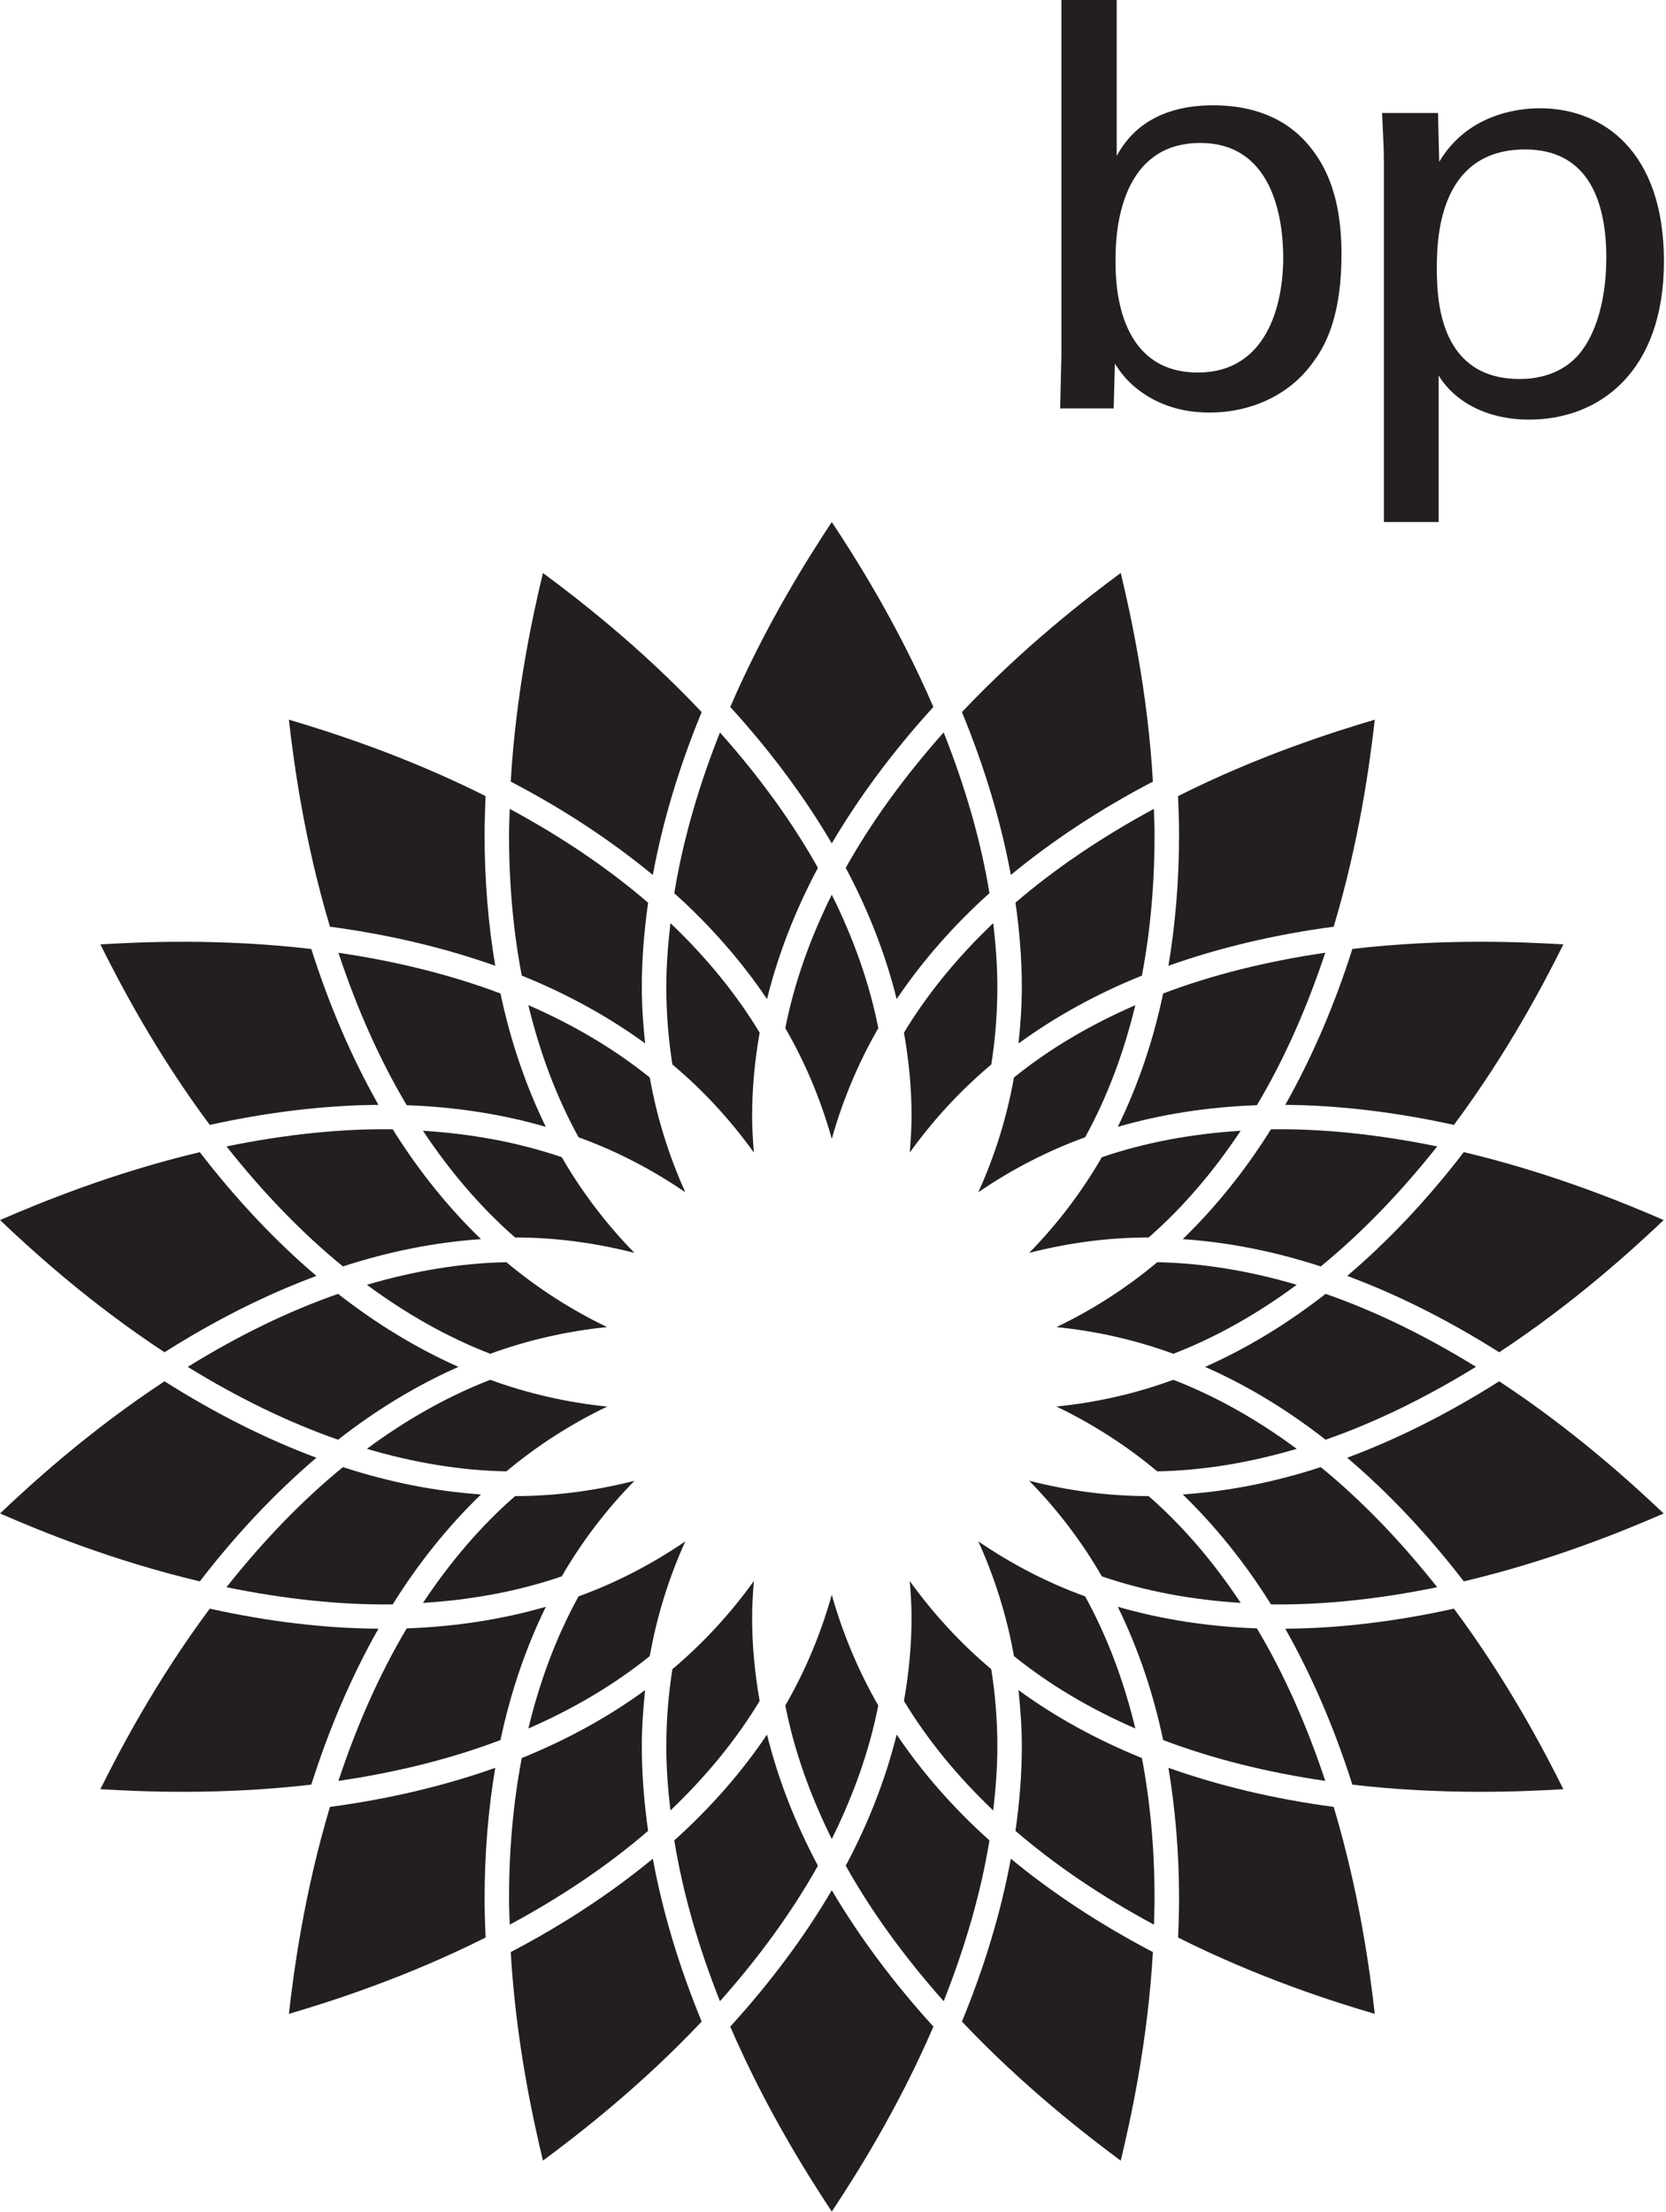 <?xml version="1.0" encoding="UTF-8" standalone="no"?>
<!DOCTYPE svg PUBLIC "-//W3C//DTD SVG 1.1//EN" "http://www.w3.org/Graphics/SVG/1.1/DTD/svg11.dtd">
<svg width="100%" height="100%" viewBox="0 0 534 709" version="1.1" xmlns="http://www.w3.org/2000/svg" xmlns:xlink="http://www.w3.org/1999/xlink" xml:space="preserve" xmlns:serif="http://www.serif.com/" style="fill-rule:evenodd;clip-rule:evenodd;stroke-linejoin:round;stroke-miterlimit:2;">
    <g transform="matrix(4.167,0,0,4.167,-146.804,-50.029)">
        <path d="M133.936,31.83C133.936,35.54 132.624,40.658 127.373,40.658C121.037,40.658 121.037,33.55 121.037,32.058C121.037,30.608 121.037,23.003 127.555,23.003C133.486,23.003 133.936,29.567 133.936,31.83ZM121.127,12.007L116.873,12.007L116.873,39.346L116.779,43.419L120.894,43.419L120.988,39.978C121.443,40.658 121.94,41.428 123.21,42.287C125.158,43.601 127.191,43.737 128.278,43.737C131.4,43.737 134.433,42.423 136.247,39.842C137.381,38.35 138.418,35.949 138.418,31.557C138.418,26.578 136.88,24.315 135.748,23.003C133.668,20.648 130.813,20.105 128.551,20.105C123.39,20.105 121.711,22.959 121.127,23.999L121.127,12.007Z" style="fill:rgb(35,31,32);"/>
        <path d="M145.752,32.736C145.752,30.696 145.752,23.501 152.538,23.501C157.565,23.501 158.789,27.757 158.789,31.83C158.789,33.46 158.564,36.72 156.932,38.937C155.485,40.93 153.217,41.156 152.134,41.156C146.163,41.156 145.752,35.496 145.752,32.736ZM141.68,52.155L145.891,52.155L145.891,40.885C147.108,42.876 149.553,44.279 152.856,44.279C158.292,44.279 163.222,40.567 163.222,32.103C163.222,23.682 158.564,20.333 153.674,20.333C151.821,20.333 148.059,20.876 145.935,24.451L145.843,20.696L141.542,20.696C141.634,22.867 141.68,23.412 141.68,24.406L141.68,52.155Z" style="fill:rgb(35,31,32);"/>
        <path d="M99.211,52.157C101.023,54.884 104.272,60.009 107.026,66.381C103.918,69.792 101.309,73.315 99.211,76.872C97.119,73.315 94.513,69.792 91.402,66.381C94.153,60.009 97.413,54.88 99.211,52.157Z" style="fill:rgb(35,31,32);"/>
        <path d="M99.211,157.388C101.309,160.941 103.918,164.46 107.029,167.878C104.277,174.257 101.019,179.385 99.211,182.104C97.413,179.378 94.153,174.257 91.402,167.878C94.513,164.46 97.124,160.948 99.211,157.388Z" style="fill:rgb(35,31,32);"/>
        <path d="M76.995,56.076C79.621,58.022 84.437,61.723 89.203,66.775C87.445,71.042 86.194,75.242 85.446,79.303C82.262,76.676 78.609,74.258 74.516,72.12C74.92,65.182 76.23,59.254 76.995,56.076Z" style="fill:rgb(35,31,32);"/>
        <path d="M112.984,154.965C116.165,157.592 119.823,160.003 123.912,162.147C123.513,169.079 122.201,175.005 121.438,178.191C118.812,176.239 114,172.54 109.223,167.49C110.985,163.217 112.235,159.019 112.984,154.965Z" style="fill:rgb(35,31,32);"/>
        <path d="M57.451,67.358C60.583,68.288 66.373,70.115 72.581,73.237C72.542,74.242 72.505,75.249 72.505,76.233C72.505,79.754 72.793,83.11 73.324,86.287C69.438,84.91 65.184,83.891 60.611,83.281C58.618,76.628 57.822,70.612 57.451,67.358Z" style="fill:rgb(35,31,32);"/>
        <path d="M125.925,158.04C125.925,154.516 125.636,151.162 125.107,147.975C128.991,149.353 133.252,150.373 137.818,150.98C139.813,157.636 140.609,163.651 140.979,166.899C137.838,165.977 132.053,164.145 125.851,161.029C125.891,160.022 125.925,159.019 125.925,158.04Z" style="fill:rgb(35,31,32);"/>
        <path d="M59.177,84.997C60.572,89.383 62.308,93.397 64.34,96.983C60.218,97.017 55.862,97.535 51.366,98.526C47.214,92.954 44.407,87.571 42.951,84.642C46.209,84.445 52.271,84.185 59.177,84.997Z" style="fill:rgb(35,31,32);"/>
        <path d="M147.067,135.733C151.218,141.312 154.027,146.692 155.485,149.617C152.223,149.816 146.157,150.074 139.254,149.27C137.861,144.876 136.119,140.862 134.093,137.274C138.204,137.251 142.567,136.728 147.067,135.733Z" style="fill:rgb(35,31,32);"/>
        <path d="M50.6,100.622C53.419,104.286 56.428,107.464 59.567,110.141C55.702,111.578 51.782,113.542 47.884,116.014C42.08,112.195 37.603,108.104 35.233,105.845C38.226,104.546 43.841,102.225 50.6,100.622Z" style="fill:rgb(35,31,32);"/>
        <path d="M150.548,118.245C156.347,122.059 160.824,126.159 163.201,128.412C160.203,129.717 154.59,132.035 147.827,133.635C145.013,129.981 142.003,126.798 138.857,124.125C142.728,122.683 146.643,120.717 150.548,118.245Z" style="fill:rgb(35,31,32);"/>
        <path d="M47.884,118.245C51.782,120.717 55.702,122.683 59.567,124.125C56.426,126.803 53.415,129.981 50.6,133.635C43.841,132.035 38.226,129.717 35.233,128.412C37.603,126.159 42.08,122.065 47.884,118.245Z" style="fill:rgb(35,31,32);"/>
        <path d="M147.827,100.619C154.59,102.225 160.203,104.54 163.201,105.845C160.824,108.099 156.347,112.195 150.548,116.014C146.643,113.542 142.728,111.578 138.857,110.141C142.003,107.464 145.013,104.286 147.827,100.619Z" style="fill:rgb(35,31,32);"/>
        <path d="M51.366,135.733C55.862,136.728 60.216,137.251 64.34,137.274C62.308,140.862 60.572,144.876 59.177,149.266C52.271,150.074 46.205,149.816 42.951,149.617C44.408,146.686 47.214,141.312 51.366,135.733Z" style="fill:rgb(35,31,32);"/>
        <path d="M155.485,84.642C154.027,87.571 151.218,92.954 147.067,98.526C142.565,97.535 138.201,97.017 134.093,96.983C136.119,93.397 137.861,89.383 139.254,84.991C146.157,84.185 152.223,84.445 155.485,84.642Z" style="fill:rgb(35,31,32);"/>
        <path d="M73.324,147.975C72.793,151.162 72.505,154.516 72.505,158.04C72.505,159.019 72.542,160.022 72.581,161.029C66.369,164.145 60.588,165.977 57.451,166.899C57.822,163.651 58.618,157.636 60.611,150.98C65.177,150.373 69.434,149.353 73.324,147.975Z" style="fill:rgb(35,31,32);"/>
        <path d="M140.979,67.358C140.609,70.61 139.813,76.628 137.818,83.281C133.257,83.888 128.991,84.906 125.107,86.287C125.636,83.104 125.925,79.752 125.925,76.226C125.925,75.242 125.891,74.242 125.846,73.237C132.053,70.115 137.838,68.288 140.979,67.358Z" style="fill:rgb(35,31,32);"/>
        <path d="M85.444,154.965C86.194,159.019 87.445,163.222 89.203,167.49C84.437,172.54 79.621,176.239 76.995,178.187C76.23,174.999 74.92,169.079 74.516,162.147C78.605,160.003 82.261,157.592 85.444,154.965Z" style="fill:rgb(35,31,32);"/>
        <path d="M121.438,56.071C122.196,59.249 123.513,65.182 123.912,72.12C119.823,74.258 116.165,76.676 112.984,79.303C112.235,75.242 110.98,71.042 109.223,66.775C114,61.719 118.812,58.022 121.438,56.071Z" style="fill:rgb(35,31,32);"/>
        <path d="M90.61,68.341C93.635,71.735 96.17,75.229 98.145,78.754C96.373,82.08 95.066,85.469 94.229,88.848C92.285,85.961 89.9,83.224 87.097,80.705C87.746,76.713 88.931,72.566 90.61,68.341Z" style="fill:rgb(35,31,32);"/>
        <path d="M104.202,145.417C106.149,148.305 108.531,151.04 111.339,153.556C110.689,157.546 109.493,161.695 107.819,165.926C104.796,162.519 102.254,159.029 100.285,155.503C102.057,152.181 103.362,148.797 104.202,145.417Z" style="fill:rgb(35,31,32);"/>
        <path d="M74.385,76.233C74.385,75.572 74.418,74.895 74.439,74.219C78.443,76.381 82.022,78.799 85.083,81.437C84.772,83.633 84.599,85.801 84.599,87.92C84.599,89.394 84.703,90.833 84.853,92.256C82.035,90.205 78.858,88.452 75.364,87.042C74.719,83.664 74.385,80.04 74.385,76.233Z" style="fill:rgb(35,31,32);"/>
        <path d="M113.829,146.341C113.829,144.865 113.723,143.434 113.575,141.998C116.395,144.059 119.574,145.807 123.067,147.223C123.71,150.603 124.039,154.221 124.039,158.04C124.039,158.694 124.01,159.372 123.996,160.038C119.985,157.883 116.409,155.466 113.341,152.826C113.657,150.628 113.829,148.459 113.829,146.341Z" style="fill:rgb(35,31,32);"/>
        <path d="M61.261,85.286C65.763,85.949 69.949,86.993 73.728,88.418C74.506,92.111 75.684,95.541 77.215,98.676C73.867,97.704 70.284,97.145 66.515,97.011C64.448,93.543 62.693,89.599 61.261,85.286Z" style="fill:rgb(35,31,32);"/>
        <path d="M121.21,135.588C124.56,136.556 128.136,137.115 131.911,137.251C133.985,140.716 135.734,144.664 137.171,148.98C132.668,148.321 128.48,147.274 124.699,145.838C123.926,142.15 122.744,138.72 121.21,135.588Z" style="fill:rgb(35,31,32);"/>
        <path d="M65.437,98.861C67.434,102.063 69.716,104.886 72.228,107.312C68.752,107.547 65.196,108.245 61.609,109.411C58.482,106.861 55.48,103.752 52.653,100.182C57.109,99.268 61.407,98.808 65.437,98.861Z" style="fill:rgb(35,31,32);"/>
        <path d="M136.824,124.846C139.954,127.4 142.949,130.511 145.78,134.083C141.326,134.996 137.025,135.458 132.996,135.405C130.992,132.2 128.711,129.375 126.206,126.948C129.679,126.712 133.239,126.017 136.824,124.846Z" style="fill:rgb(35,31,32);"/>
        <path d="M61.237,111.521C64.204,113.845 67.306,115.718 70.495,117.138C67.31,118.541 64.204,120.416 61.237,122.739C57.424,121.412 53.537,119.516 49.671,117.138C53.537,114.743 57.424,112.849 61.237,111.521Z" style="fill:rgb(35,31,32);"/>
        <path d="M137.193,111.521C141.014,112.849 144.889,114.743 148.76,117.131C144.889,119.516 141.003,121.412 137.193,122.739C134.225,120.416 131.116,118.541 127.93,117.138C131.12,115.718 134.225,113.845 137.193,111.521Z" style="fill:rgb(35,31,32);"/>
        <path d="M61.609,124.846C65.192,126.017 68.752,126.712 72.228,126.948C69.716,129.378 67.434,132.2 65.437,135.405C61.403,135.458 57.105,134.996 52.653,134.083C55.48,130.511 58.482,127.4 61.609,124.846Z" style="fill:rgb(35,31,32);"/>
        <path d="M145.78,100.182C142.949,103.752 139.954,106.854 136.824,109.411C133.239,108.245 129.679,107.547 126.206,107.312C128.711,104.886 130.992,102.063 132.996,98.861C137.025,98.808 141.326,99.268 145.78,100.182Z" style="fill:rgb(35,31,32);"/>
        <path d="M77.218,135.588C75.684,138.72 74.506,142.15 73.728,145.838C69.946,147.274 65.758,148.321 61.261,148.98C62.693,144.664 64.448,140.72 66.515,137.251C70.284,137.115 73.867,136.556 77.218,135.588Z" style="fill:rgb(35,31,32);"/>
        <path d="M137.171,85.282C135.734,89.599 133.985,93.543 131.911,97.011C128.136,97.145 124.56,97.704 121.21,98.676C122.744,95.541 123.926,92.111 124.699,88.418C128.484,86.982 132.674,85.942 137.171,85.282Z" style="fill:rgb(35,31,32);"/>
        <path d="M94.229,145.417C95.066,148.797 96.373,152.181 98.145,155.503C96.17,159.029 93.635,162.528 90.61,165.926C88.931,161.7 87.746,157.553 87.097,153.556C89.9,151.037 92.285,148.305 94.229,145.417Z" style="fill:rgb(35,31,32);"/>
        <path d="M84.853,141.998C84.703,143.434 84.599,144.872 84.599,146.345C84.599,148.459 84.772,150.628 85.081,152.826C82.019,155.466 78.441,157.883 74.439,160.038C74.418,159.372 74.385,158.694 74.385,158.033C74.385,154.221 74.719,150.603 75.364,147.223C78.858,145.807 82.036,144.059 84.853,141.998Z" style="fill:rgb(35,31,32);"/>
        <path d="M107.817,68.337C109.493,72.566 110.689,76.713 111.339,80.7C108.531,83.224 106.149,85.961 104.202,88.848C103.365,85.471 102.057,82.086 100.285,78.754C102.254,75.233 104.796,71.735 107.817,68.337Z" style="fill:rgb(35,31,32);"/>
        <path d="M123.986,74.219C124.01,74.895 124.039,75.566 124.039,76.226C124.039,80.04 123.71,83.664 123.067,87.042C119.574,88.452 116.395,90.207 113.575,92.263C113.723,90.833 113.829,89.4 113.829,87.92C113.829,85.806 113.657,83.633 113.341,81.431C116.409,78.799 119.985,76.381 123.986,74.219Z" style="fill:rgb(35,31,32);"/>
        <path d="M86.483,87.92C86.483,86.314 86.611,84.663 86.799,83.006C89.546,85.621 91.861,88.444 93.663,91.432C93.285,93.562 93.084,95.706 93.084,97.86C93.084,98.789 93.146,99.722 93.217,100.651C91.415,98.143 89.321,95.867 86.95,93.877C86.647,91.945 86.483,89.958 86.483,87.92Z" style="fill:rgb(35,31,32);"/>
        <path d="M105.348,136.403C105.348,135.467 105.283,134.543 105.21,133.608C107.015,136.114 109.102,138.392 111.478,140.388C111.785,142.31 111.948,144.294 111.948,146.341C111.948,147.953 111.821,149.594 111.632,151.257C108.881,148.64 106.567,145.819 104.763,142.829C105.142,140.7 105.348,138.551 105.348,136.403Z" style="fill:rgb(35,31,32);"/>
        <path d="M75.872,89.315C79.348,90.83 82.489,92.684 85.211,94.88C85.752,97.933 86.67,100.883 87.944,103.705C85.389,101.957 82.648,100.534 79.735,99.478C78.048,96.419 76.761,93 75.872,89.315Z" style="fill:rgb(35,31,32);"/>
        <path d="M110.483,130.558C113.039,132.302 115.779,133.732 118.698,134.786C120.387,137.846 121.669,141.259 122.561,144.949C119.08,143.436 115.934,141.573 113.224,139.381C112.681,136.329 111.76,133.379 110.483,130.558Z" style="fill:rgb(35,31,32);"/>
        <path d="M67.764,98.976C71.558,99.212 75.141,99.882 78.443,101.01C79.997,103.7 81.869,106.157 84.03,108.369C81.03,107.6 77.964,107.184 74.851,107.184C72.228,104.897 69.86,102.127 67.764,98.976Z" style="fill:rgb(35,31,32);"/>
        <path d="M114.395,125.894C117.393,126.661 120.461,127.075 123.584,127.075C126.206,129.366 128.569,132.125 130.665,135.29C126.879,135.054 123.289,134.381 119.985,133.249C118.433,130.558 116.56,128.107 114.395,125.894Z" style="fill:rgb(35,31,32);"/>
        <path d="M74.184,109.086C76.556,111.073 79.15,112.74 81.927,114.077C78.858,114.385 75.854,115.068 72.94,116.129C69.684,114.872 66.503,113.08 63.451,110.823C67.092,109.751 70.697,109.153 74.184,109.086Z" style="fill:rgb(35,31,32);"/>
        <path d="M125.484,118.13C128.745,119.391 131.922,121.181 134.974,123.441C131.334,124.513 127.735,125.111 124.247,125.174C121.873,123.185 119.278,121.527 116.493,120.185C119.574,119.876 122.582,119.195 125.484,118.13Z" style="fill:rgb(35,31,32);"/>
        <path d="M72.94,118.13C75.854,119.195 78.858,119.876 81.934,120.19C79.154,121.527 76.556,123.185 74.184,125.174C70.687,125.111 67.092,124.513 63.451,123.441C66.503,121.181 69.684,119.391 72.94,118.13Z" style="fill:rgb(35,31,32);"/>
        <path d="M124.247,109.086C127.735,109.153 131.334,109.751 134.974,110.823C131.926,113.08 128.745,114.872 125.484,116.129C122.577,115.068 119.574,114.385 116.493,114.077C119.278,112.74 121.879,111.073 124.247,109.086Z" style="fill:rgb(35,31,32);"/>
        <path d="M84.037,125.898C81.869,128.107 79.997,130.558 78.443,133.249C75.141,134.381 71.558,135.054 67.766,135.29C69.86,132.132 72.228,129.366 74.851,127.075C77.964,127.075 81.03,126.661 84.037,125.898Z" style="fill:rgb(35,31,32);"/>
        <path d="M130.665,98.976C128.569,102.127 126.206,104.897 123.584,107.184C120.461,107.184 117.393,107.6 114.395,108.369C116.56,106.157 118.43,103.7 119.985,101.01C123.289,99.882 126.879,99.212 130.665,98.976Z" style="fill:rgb(35,31,32);"/>
        <path d="M99.211,134.665C100.051,137.637 101.241,140.492 102.787,143.18C102.118,146.607 100.901,150.047 99.211,153.449C97.525,150.047 96.31,146.607 95.637,143.18C97.189,140.492 98.379,137.637 99.211,134.665Z" style="fill:rgb(35,31,32);"/>
        <path d="M93.217,133.608C93.146,134.543 93.084,135.467 93.084,136.403C93.084,138.556 93.285,140.7 93.663,142.829C91.861,145.819 89.546,148.635 86.799,151.257C86.605,149.594 86.483,147.953 86.483,146.345C86.483,144.302 86.647,142.317 86.95,140.388C89.321,138.392 91.415,136.114 93.217,133.608Z" style="fill:rgb(35,31,32);"/>
        <path d="M87.944,130.558C86.67,133.379 85.752,136.329 85.211,139.381C82.495,141.573 79.352,143.436 75.872,144.949C76.761,141.259 78.048,137.838 79.735,134.786C82.648,133.732 85.389,132.302 87.944,130.558Z" style="fill:rgb(35,31,32);"/>
        <path d="M99.211,80.818C100.901,84.214 102.118,87.657 102.79,91.085C101.241,93.769 100.051,96.622 99.211,99.598C98.378,96.622 97.189,93.769 95.637,91.085C96.31,87.657 97.525,84.214 99.211,80.818Z" style="fill:rgb(35,31,32);"/>
        <path d="M111.632,83.006C111.821,84.663 111.948,86.314 111.948,87.92C111.948,89.962 111.785,91.949 111.482,93.877C109.107,95.872 107.015,98.143 105.21,100.651C105.283,99.722 105.348,98.789 105.348,97.86C105.348,95.706 105.142,93.562 104.763,91.432C106.567,88.444 108.881,85.621 111.632,83.006Z" style="fill:rgb(35,31,32);"/>
        <path d="M122.561,89.315C121.669,93 120.387,96.419 118.698,99.478C115.779,100.534 113.039,101.957 110.483,103.705C111.76,100.883 112.681,97.933 113.224,94.88C115.934,92.684 119.08,90.83 122.561,89.315Z" style="fill:rgb(35,31,32);"/>
    </g>
</svg>
